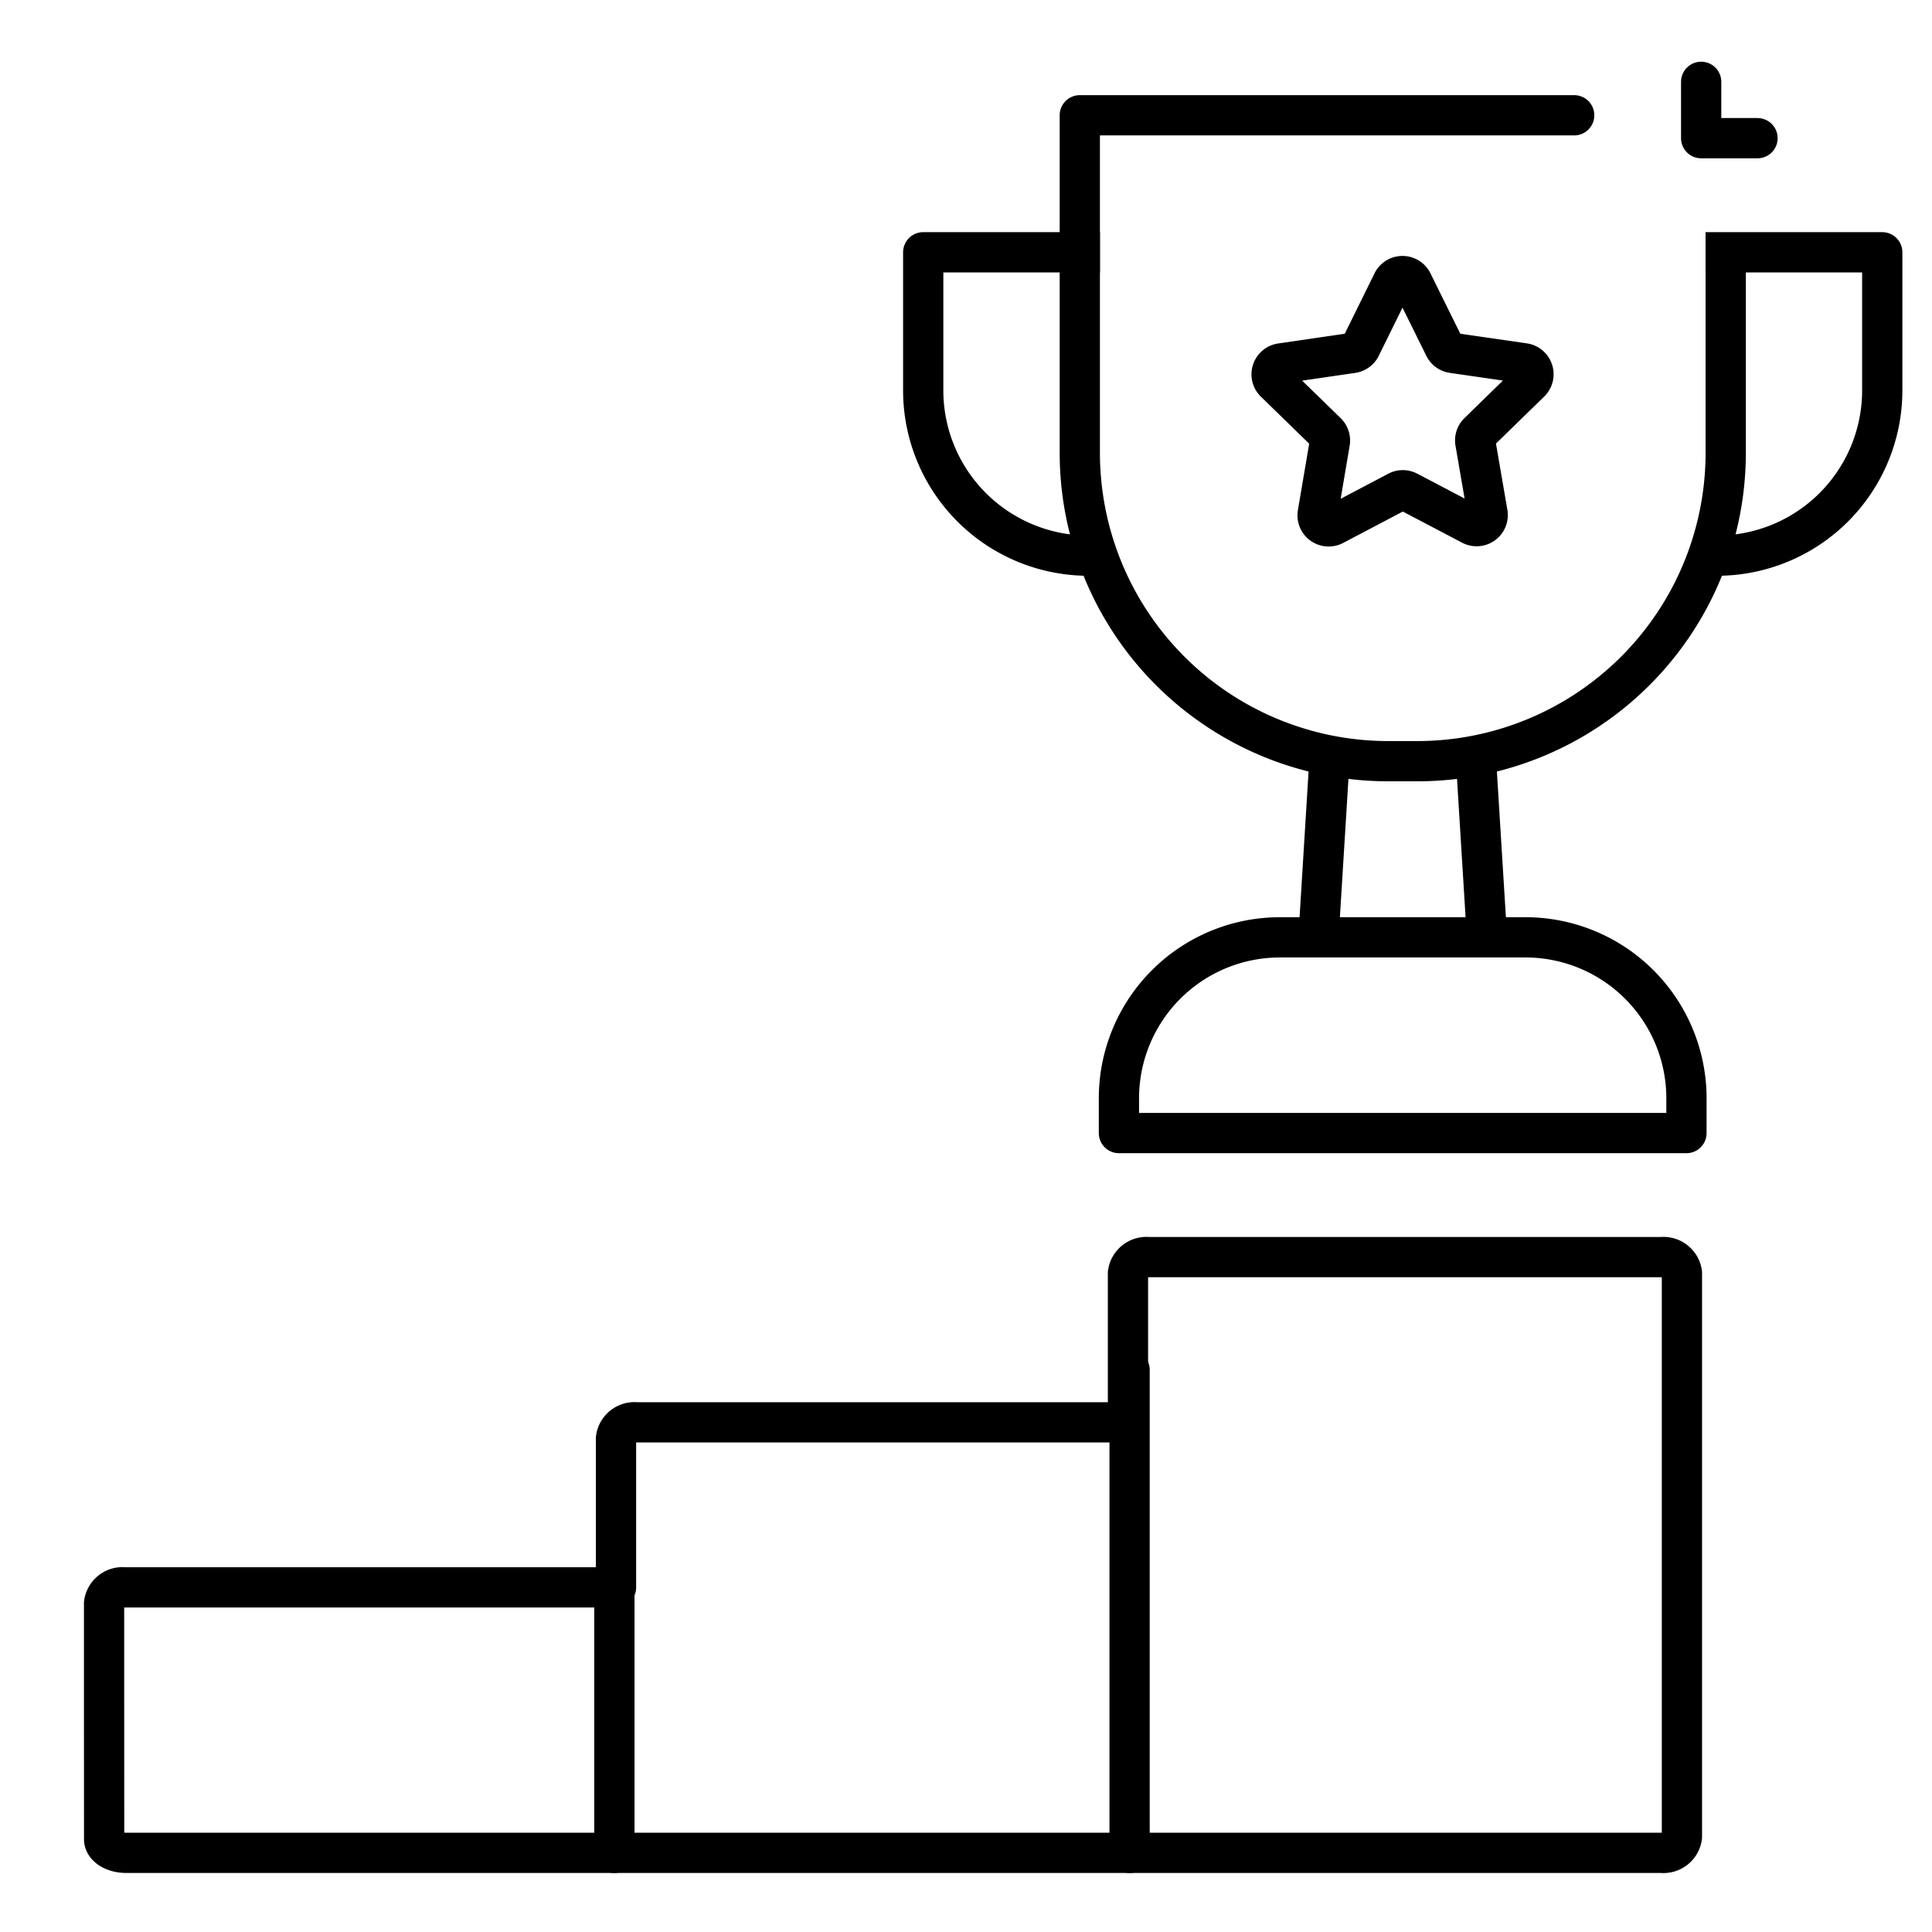 <svg xmlns="http://www.w3.org/2000/svg" width="96" height="96" viewBox="0 0 96 96">
  <g id="그룹_464589" data-name="그룹 464589" transform="translate(-1044.536 -675.917)">
    <g id="그룹_464607" data-name="그룹 464607" transform="translate(1049.707 679.983)">
      <g id="그룹_464606" data-name="그룹 464606" transform="translate(0)">
        <path id="패스_844211" data-name="패스 844211" d="M1051,774.767V771.2a.927.927,0,0,1,1.019-.791h24.419V763a.927.927,0,0,1,1.02-.79h24.419v-7.414A.927.927,0,0,1,1102.9,754h25.484a.927.927,0,0,1,1.019.791V782.81a.927.927,0,0,1-1.019.79h-76.288c-.6,0-1.093-.3-1.093-.678Z" transform="translate(-1051 -695.6)" fill="none" stroke="#000" stroke-linecap="round" stroke-linejoin="round" stroke-width="2"/>
        <g id="그룹_464605" data-name="그룹 464605" transform="translate(40.703)">
          <path id="사각형_341054" data-name="사각형 341054" d="M8,0H20.2a8,8,0,0,1,8,8V9.725a0,0,0,0,1,0,0H0a0,0,0,0,1,0,0V8A8,8,0,0,1,8,0Z" transform="translate(9.725 42.51)" fill="none" stroke="#000" stroke-linecap="round" stroke-linejoin="round" stroke-width="2"/>
          <g id="그룹_464603" data-name="그룹 464603" transform="translate(19.696 33.757)">
            <line id="선_127117" data-name="선 127117" y1="7.858" x2="0.486" fill="none" stroke="#000" stroke-linecap="square" stroke-linejoin="round" stroke-width="2"/>
            <line id="선_127118" data-name="선 127118" x1="0.486" y1="7.858" transform="translate(7.776)" fill="none" stroke="#000" stroke-linecap="square" stroke-linejoin="round" stroke-width="2"/>
          </g>
          <path id="패스_844212" data-name="패스 844212" d="M1143.7,690.581v9.266a15.326,15.326,0,0,1-15.326,15.326h-1.443a15.326,15.326,0,0,1-15.326-15.326V683.078h24.565" transform="translate(-1103.824 -681.416)" fill="none" stroke="#000" stroke-linecap="round" stroke-linejoin="round" stroke-width="2"/>
          <g id="그룹_464604" data-name="그룹 464604" transform="translate(0 8.47)">
            <path id="패스_844213" data-name="패스 844213" d="M1110.091,706.662a8.212,8.212,0,0,1-8.212-8.212v-6.862h7.78" transform="translate(-1101.879 -691.588)" fill="none" stroke="#000" stroke-linecap="square" stroke-linejoin="round" stroke-width="2"/>
            <path id="패스_844214" data-name="패스 844214" d="M1151.182,706.662a8.212,8.212,0,0,0,8.212-8.212v-6.862h-7.78" transform="translate(-1111.74 -691.588)" fill="none" stroke="#000" stroke-linecap="square" stroke-linejoin="round" stroke-width="2"/>
          </g>
          <path id="패스_841464" data-name="패스 841464" d="M1150.2,681v2.8h2.8" transform="translate(-1111.544 -681)" fill="none" stroke="#000" stroke-linecap="round" stroke-linejoin="round" stroke-width="2"/>
          <path id="패스_844215" data-name="패스 844215" d="M1133.467,705.436l-3.173-1.666a.549.549,0,0,0-.511,0l-3.171,1.669a.55.55,0,0,1-.8-.578l.6-3.533a.55.55,0,0,0-.158-.486l-2.568-2.5a.55.55,0,0,1,.3-.938l3.546-.518a.549.549,0,0,0,.414-.3l1.584-3.214a.549.549,0,0,1,.986,0l1.588,3.213a.548.548,0,0,0,.414.3l3.547.514a.55.55,0,0,1,.3.938l-2.565,2.5a.55.55,0,0,0-.158.486l.608,3.532A.55.55,0,0,1,1133.467,705.436Z" transform="translate(-1106.208 -683.413)" fill="none" stroke="#000" stroke-linejoin="round" stroke-width="2"/>
        </g>
      </g>
      <line id="선_127119" data-name="선 127119" y2="24.001" transform="translate(50.958 64)" fill="none" stroke="#000" stroke-linecap="round" stroke-linejoin="round" stroke-width="2"/>
      <line id="선_127120" data-name="선 127120" y2="12.801" transform="translate(25.358 75.2)" fill="none" stroke="#000" stroke-linecap="round" stroke-linejoin="round" stroke-width="2"/>
    </g>
    <rect id="사각형_318761" data-name="사각형 318761" width="96" height="96" transform="translate(1044.536 675.917)" fill="none"/>
  </g>
</svg>
